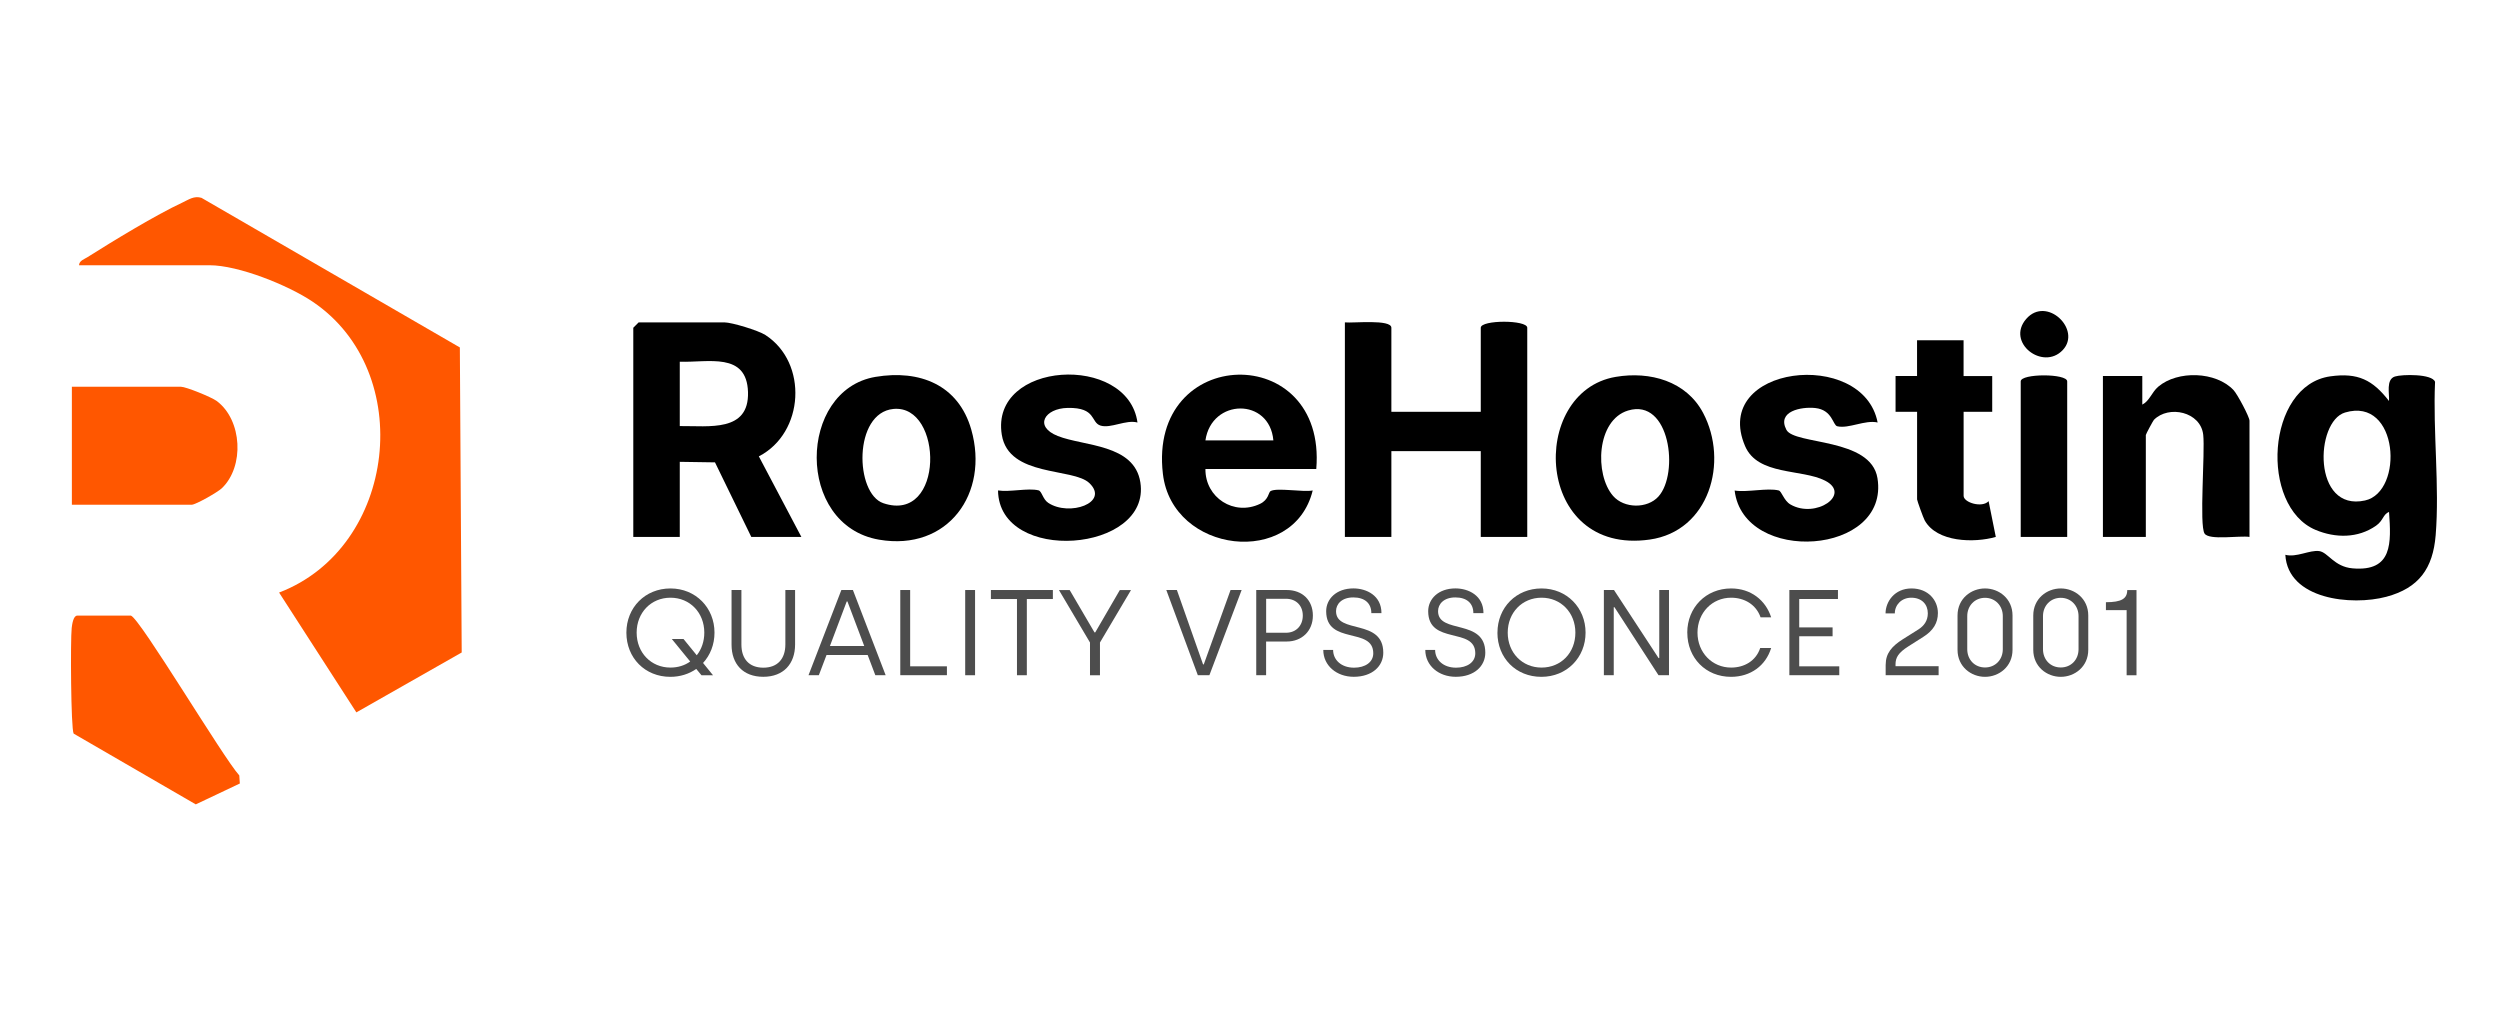 <svg width="317" height="128" viewBox="0 0 317 128" fill="none" xmlns="http://www.w3.org/2000/svg">
<g clip-path="url(#clip0_988_89)">
<path d="M10.02 33.624C10.056 33.052 10.663 32.88 11.062 32.626C14.327 30.563 19.754 27.253 23.146 25.676C23.93 25.308 24.615 24.796 25.549 25.086L58.309 44.056L58.544 82.735L45.187 90.33L35.388 75.136C50.324 69.424 52.854 47.139 39.632 38.248C36.54 36.167 30.251 33.633 26.565 33.633H10.02V33.624Z" fill="#FF5700"/>
<path d="M101.611 68.082H95.264L90.661 58.628L86.195 58.56V68.082H80.301V41.558L80.981 40.878H91.863C92.783 40.878 96.157 41.898 97.059 42.483C102.482 46.001 101.997 54.892 96.22 57.867L101.611 68.077V68.082ZM86.195 54.026C89.9 53.99 95.001 54.829 94.847 49.715C94.692 44.6 89.786 45.992 86.195 45.865V54.026Z" fill="black"/>
<path d="M176.426 52.213H187.761V41.558C187.761 40.542 193.656 40.542 193.656 41.558V68.082H187.761V57.2H176.426V68.082H170.531V40.878C171.556 40.991 176.426 40.447 176.426 41.558V52.213Z" fill="black"/>
<path d="M302.925 50.852C302.997 49.923 302.517 48.118 303.673 47.742C304.557 47.456 308.425 47.38 308.765 48.422C308.484 54.715 309.35 61.661 308.842 67.873C308.497 72.071 306.724 74.565 302.585 75.671C298.182 76.846 290.107 76.02 289.78 70.348C291.177 70.72 292.859 69.718 294.07 69.877C295.199 70.026 295.951 71.863 298.304 72.067C303.414 72.511 303.206 68.83 302.929 64.908C302.154 65.221 302.222 66 301.283 66.658C298.98 68.272 296.123 68.24 293.621 67.193C286.502 64.214 287.336 48.858 295.489 47.719C298.989 47.23 300.862 48.177 302.929 50.852H302.925ZM297.348 52.308C293.525 53.45 293.203 64.935 299.882 63.461C304.847 62.369 304.185 50.263 297.348 52.308Z" fill="black"/>
<path d="M16.595 78.056C17.765 78.423 28.329 96.133 30.342 98.323L30.41 99.348L24.824 101.995L9.34 93.023C8.986 92.438 8.923 81.076 9.091 79.625C9.145 79.167 9.295 78.061 9.793 78.061H16.595V78.056Z" fill="#FF5700"/>
<path d="M9.113 64.001V49.039H22.943C23.568 49.039 26.801 50.345 27.481 50.848C30.719 53.256 31.018 59.172 28.116 61.92C27.599 62.41 24.815 64.001 24.303 64.001H9.113Z" fill="#FF5700"/>
<path d="M166.904 59.467H152.848C152.812 63.117 156.48 65.457 159.767 63.892C160.874 63.366 160.842 62.432 161.096 62.278C161.885 61.802 165.24 62.432 166.451 62.192C164.038 72.022 148.649 70.204 147.457 60.102C145.521 43.675 168.26 43.168 166.904 59.467ZM161.463 55.84C160.987 50.404 153.628 50.495 152.848 55.84H161.463Z" fill="black"/>
<path d="M111.01 47.788C116.606 46.845 121.534 48.79 123.157 54.471C125.465 62.555 120.197 69.931 111.464 68.431C100.836 66.604 101.158 49.452 111.01 47.788ZM113.282 51.855C108.176 52.353 108.39 62.587 112.008 63.806C119.789 66.427 119.634 51.238 113.282 51.855Z" fill="black"/>
<path d="M204.869 47.788C209.212 47.048 213.819 48.318 215.955 52.358C219.228 58.551 216.748 67.347 209.181 68.417C194.544 70.494 193.755 49.674 204.869 47.788ZM210.291 62.958C212.93 60.038 211.765 50.444 206.442 52.054C202.425 53.265 202.171 60.156 204.533 62.877C205.943 64.5 208.886 64.513 210.287 62.963L210.291 62.958Z" fill="black"/>
<path d="M266.655 47.679H271.643V51.306C272.577 50.821 272.826 49.751 273.669 49.03C276.122 46.949 280.978 47.08 283.218 49.47C283.703 49.987 285.236 52.866 285.236 53.346V68.082C284.016 67.882 280.135 68.549 279.541 67.656C278.847 66.613 279.614 57.373 279.369 55.133C279.047 52.199 274.989 51.333 273.116 53.237C273.016 53.342 272.091 55.051 272.091 55.16V68.082H266.65V47.679H266.655Z" fill="black"/>
<path d="M238.09 53.573C236.489 53.206 234.408 54.398 232.962 54.049C232.395 53.913 232.359 51.968 230.169 51.737C228.432 51.551 225.281 52.131 226.514 54.498C227.53 56.443 237.228 55.464 238.063 60.632C239.65 70.43 221.078 71.654 219.953 62.201C221.563 62.455 224.093 61.838 225.535 62.187C225.92 62.278 226.183 63.475 227.026 63.965C230.232 65.828 234.834 62.677 231.411 60.941C228.455 59.44 222.878 60.319 221.277 56.565C216.897 46.309 236.263 44.07 238.085 53.582L238.09 53.573Z" fill="black"/>
<path d="M144.228 53.573C142.763 53.183 140.85 54.357 139.557 53.968C138.265 53.578 139.063 51.655 135.386 51.723C132.452 51.778 131.06 54.072 134.13 55.287C137.44 56.602 143.842 56.28 144.599 61.172C145.978 70.077 126.671 71.595 126.549 62.188C128.036 62.423 130.353 61.852 131.682 62.174C132.108 62.278 132.221 63.298 132.91 63.756C135.572 65.534 140.727 63.747 138.134 61.258C136.062 59.272 127.905 60.533 127.029 55.137C125.506 45.743 143.012 44.759 144.232 53.569L144.228 53.573Z" fill="black"/>
<path d="M243.078 52.213H240.357V47.679H243.082V43.145H248.981V47.683H252.613V52.217H248.986V62.872C248.986 63.733 251.344 64.436 252.155 63.547L253.067 68.082C250.333 68.866 245.608 68.78 244.053 65.987C243.876 65.665 243.087 63.484 243.087 63.325V52.217L243.078 52.213Z" fill="black"/>
<path d="M262.121 68.082H256.227V48.359C256.227 47.343 262.121 47.343 262.121 48.359V68.082Z" fill="black"/>
<path d="M261.55 44.396C259.034 47.044 254.332 43.431 256.921 40.443C259.51 37.455 264.003 41.816 261.55 44.396Z" fill="black"/>
<path d="M79.426 80.219C79.426 77.041 81.802 74.615 85.012 74.615C88.222 74.615 90.598 77.068 90.598 80.219C90.598 81.733 90.058 83.075 89.147 84.064L90.412 85.623H88.948L88.286 84.821C87.374 85.456 86.25 85.823 84.998 85.823C81.788 85.823 79.426 83.429 79.426 80.219ZM87.515 83.878L85.184 81.022H86.667L88.349 83.089C88.952 82.332 89.306 81.343 89.306 80.219C89.306 77.689 87.483 75.789 85.016 75.789C82.55 75.789 80.727 77.689 80.727 80.219C80.727 82.749 82.55 84.649 85.016 84.649C85.973 84.649 86.839 84.372 87.519 83.878H87.515Z" fill="#4D4D4D"/>
<path d="M92.76 81.747V74.814H94.011V81.729C94.011 83.52 94.968 84.662 96.791 84.662C98.613 84.662 99.584 83.52 99.584 81.715V74.814H100.817V81.729C100.817 84.168 99.353 85.818 96.786 85.818C94.22 85.818 92.76 84.2 92.76 81.742V81.747Z" fill="#4D4D4D"/>
<path d="M106.684 74.814H108.149L112.302 85.619H110.992L110.022 83.057H104.803L103.828 85.619H102.518L106.684 74.814ZM109.586 81.915L107.455 76.265H107.365L105.234 81.915H109.586Z" fill="#4D4D4D"/>
<path d="M114.156 74.814H115.408V84.49H120.069V85.614H114.156V74.81V74.814Z" fill="#4D4D4D"/>
<path d="M122.387 74.814H123.638V85.619H122.387V74.814Z" fill="#4D4D4D"/>
<path d="M128.947 75.957H125.646V74.814H133.504V75.957H130.203V85.619H128.952V75.957H128.947Z" fill="#4D4D4D"/>
<path d="M138.211 81.47L134.275 74.819H135.636L138.782 80.192H138.873L141.993 74.819H143.412L139.476 81.47V85.624H138.211V81.47Z" fill="#4D4D4D"/>
<path d="M147.887 74.814H149.229L152.548 84.245H152.639L156.035 74.814H157.44L153.35 85.619H151.886L147.887 74.814Z" fill="#4D4D4D"/>
<path d="M159.296 74.814H163.168C165.127 74.814 166.473 76.098 166.473 78.056C166.473 80.015 165.068 81.343 163.168 81.343H160.542V85.619H159.291V74.814H159.296ZM163.063 80.233C164.36 80.233 165.195 79.308 165.195 78.056C165.195 76.805 164.36 75.925 163.063 75.925H160.547V80.233H163.063Z" fill="#4D4D4D"/>
<path d="M167.787 82.409H169.039C169.039 83.66 170.059 84.662 171.691 84.662C173.11 84.662 174.13 83.968 174.13 82.84C174.13 79.457 168.159 81.819 168.159 77.499C168.159 75.957 169.442 74.61 171.618 74.61C173.255 74.61 175.169 75.504 175.169 77.743H173.886C173.886 76.51 173.069 75.753 171.6 75.753C170.131 75.753 169.41 76.601 169.41 77.499C169.41 80.445 175.4 78.392 175.4 82.762C175.4 84.458 174.013 85.818 171.65 85.818C169.506 85.818 167.792 84.413 167.792 82.409H167.787Z" fill="#4D4D4D"/>
<path d="M180.723 82.409H181.974C181.974 83.66 182.994 84.662 184.627 84.662C186.046 84.662 187.066 83.968 187.066 82.84C187.066 79.457 181.094 81.819 181.094 77.499C181.094 75.957 182.378 74.61 184.554 74.61C186.191 74.61 188.104 75.504 188.104 77.743H186.821C186.821 76.51 186.005 75.753 184.536 75.753C183.067 75.753 182.346 76.601 182.346 77.499C182.346 80.445 188.336 78.392 188.336 82.762C188.336 84.458 186.948 85.818 184.586 85.818C182.441 85.818 180.727 84.413 180.727 82.409H180.723Z" fill="#4D4D4D"/>
<path d="M189.878 80.219C189.878 77.041 192.253 74.615 195.464 74.615C198.674 74.615 201.05 77.068 201.05 80.219C201.05 83.37 198.674 85.823 195.446 85.823C192.217 85.823 189.873 83.429 189.873 80.219H189.878ZM199.758 80.219C199.758 77.689 197.935 75.789 195.468 75.789C193.002 75.789 191.179 77.689 191.179 80.219C191.179 82.749 193.002 84.649 195.468 84.649C197.935 84.649 199.758 82.781 199.758 80.219Z" fill="#4D4D4D"/>
<path d="M203.371 74.814H204.654L210.304 83.442H210.395V74.814H211.628V85.619H210.299L204.713 76.991H204.623V85.619H203.371V74.814Z" fill="#4D4D4D"/>
<path d="M213.945 80.219C213.945 77.041 216.308 74.615 219.504 74.615C221.989 74.615 223.871 76.079 224.583 78.274H223.24C222.669 76.637 221.173 75.789 219.504 75.789C217.11 75.789 215.242 77.689 215.242 80.219C215.242 82.749 217.11 84.649 219.504 84.649C221.173 84.649 222.651 83.814 223.195 82.164H224.583C223.902 84.404 221.975 85.823 219.491 85.823C216.294 85.823 213.95 83.429 213.95 80.219H213.945Z" fill="#4D4D4D"/>
<path d="M226.895 74.814H233.053V75.957H228.142V79.552H232.372V80.677H228.142V84.49H233.22V85.614H226.891V74.81L226.895 74.814Z" fill="#4D4D4D"/>
<path d="M239.106 84.277C239.106 82.84 239.877 81.946 241.282 81.053L243.241 79.82C243.953 79.371 244.447 78.723 244.447 77.766C244.447 76.642 243.69 75.789 242.348 75.789C241.128 75.789 240.262 76.683 240.262 77.78H239.088C239.088 76.297 240.231 74.615 242.375 74.615C244.52 74.615 245.726 76.129 245.726 77.734C245.726 78.986 245.141 79.956 243.871 80.758L241.972 81.965C240.707 82.767 240.353 83.384 240.353 84.231V84.476H245.817V85.619H239.101V84.277H239.106Z" fill="#4D4D4D"/>
<path d="M248.215 82.395V78.043C248.215 75.898 249.942 74.615 251.702 74.615C253.461 74.615 255.188 75.898 255.188 78.043V82.395C255.188 84.54 253.461 85.823 251.702 85.823C249.942 85.823 248.215 84.54 248.215 82.395ZM253.955 82.318V78.12C253.955 76.809 252.998 75.803 251.702 75.803C250.405 75.803 249.448 76.805 249.448 78.12V82.318C249.448 83.647 250.391 84.635 251.702 84.635C253.012 84.635 253.955 83.647 253.955 82.318Z" fill="#4D4D4D"/>
<path d="M257.818 82.395V78.043C257.818 75.898 259.546 74.615 261.305 74.615C263.064 74.615 264.792 75.898 264.792 78.043V82.395C264.792 84.54 263.064 85.823 261.305 85.823C259.546 85.823 257.818 84.54 257.818 82.395ZM263.559 82.318V78.12C263.559 76.809 262.602 75.803 261.305 75.803C260.008 75.803 259.052 76.805 259.052 78.12V82.318C259.052 83.647 259.995 84.635 261.305 84.635C262.616 84.635 263.559 83.647 263.559 82.318Z" fill="#4D4D4D"/>
<path d="M269.657 77.363H267.031V76.361C269.008 76.361 269.734 75.912 269.734 74.819H270.908V85.624H269.657V77.367V77.363Z" fill="#4D4D4D"/>
</g>
<defs>
<clipPath id="clip0_988_89">
<rect width="300" height="77" fill="white" transform="translate(9 25)"/>
</clipPath>
</defs>
</svg>

